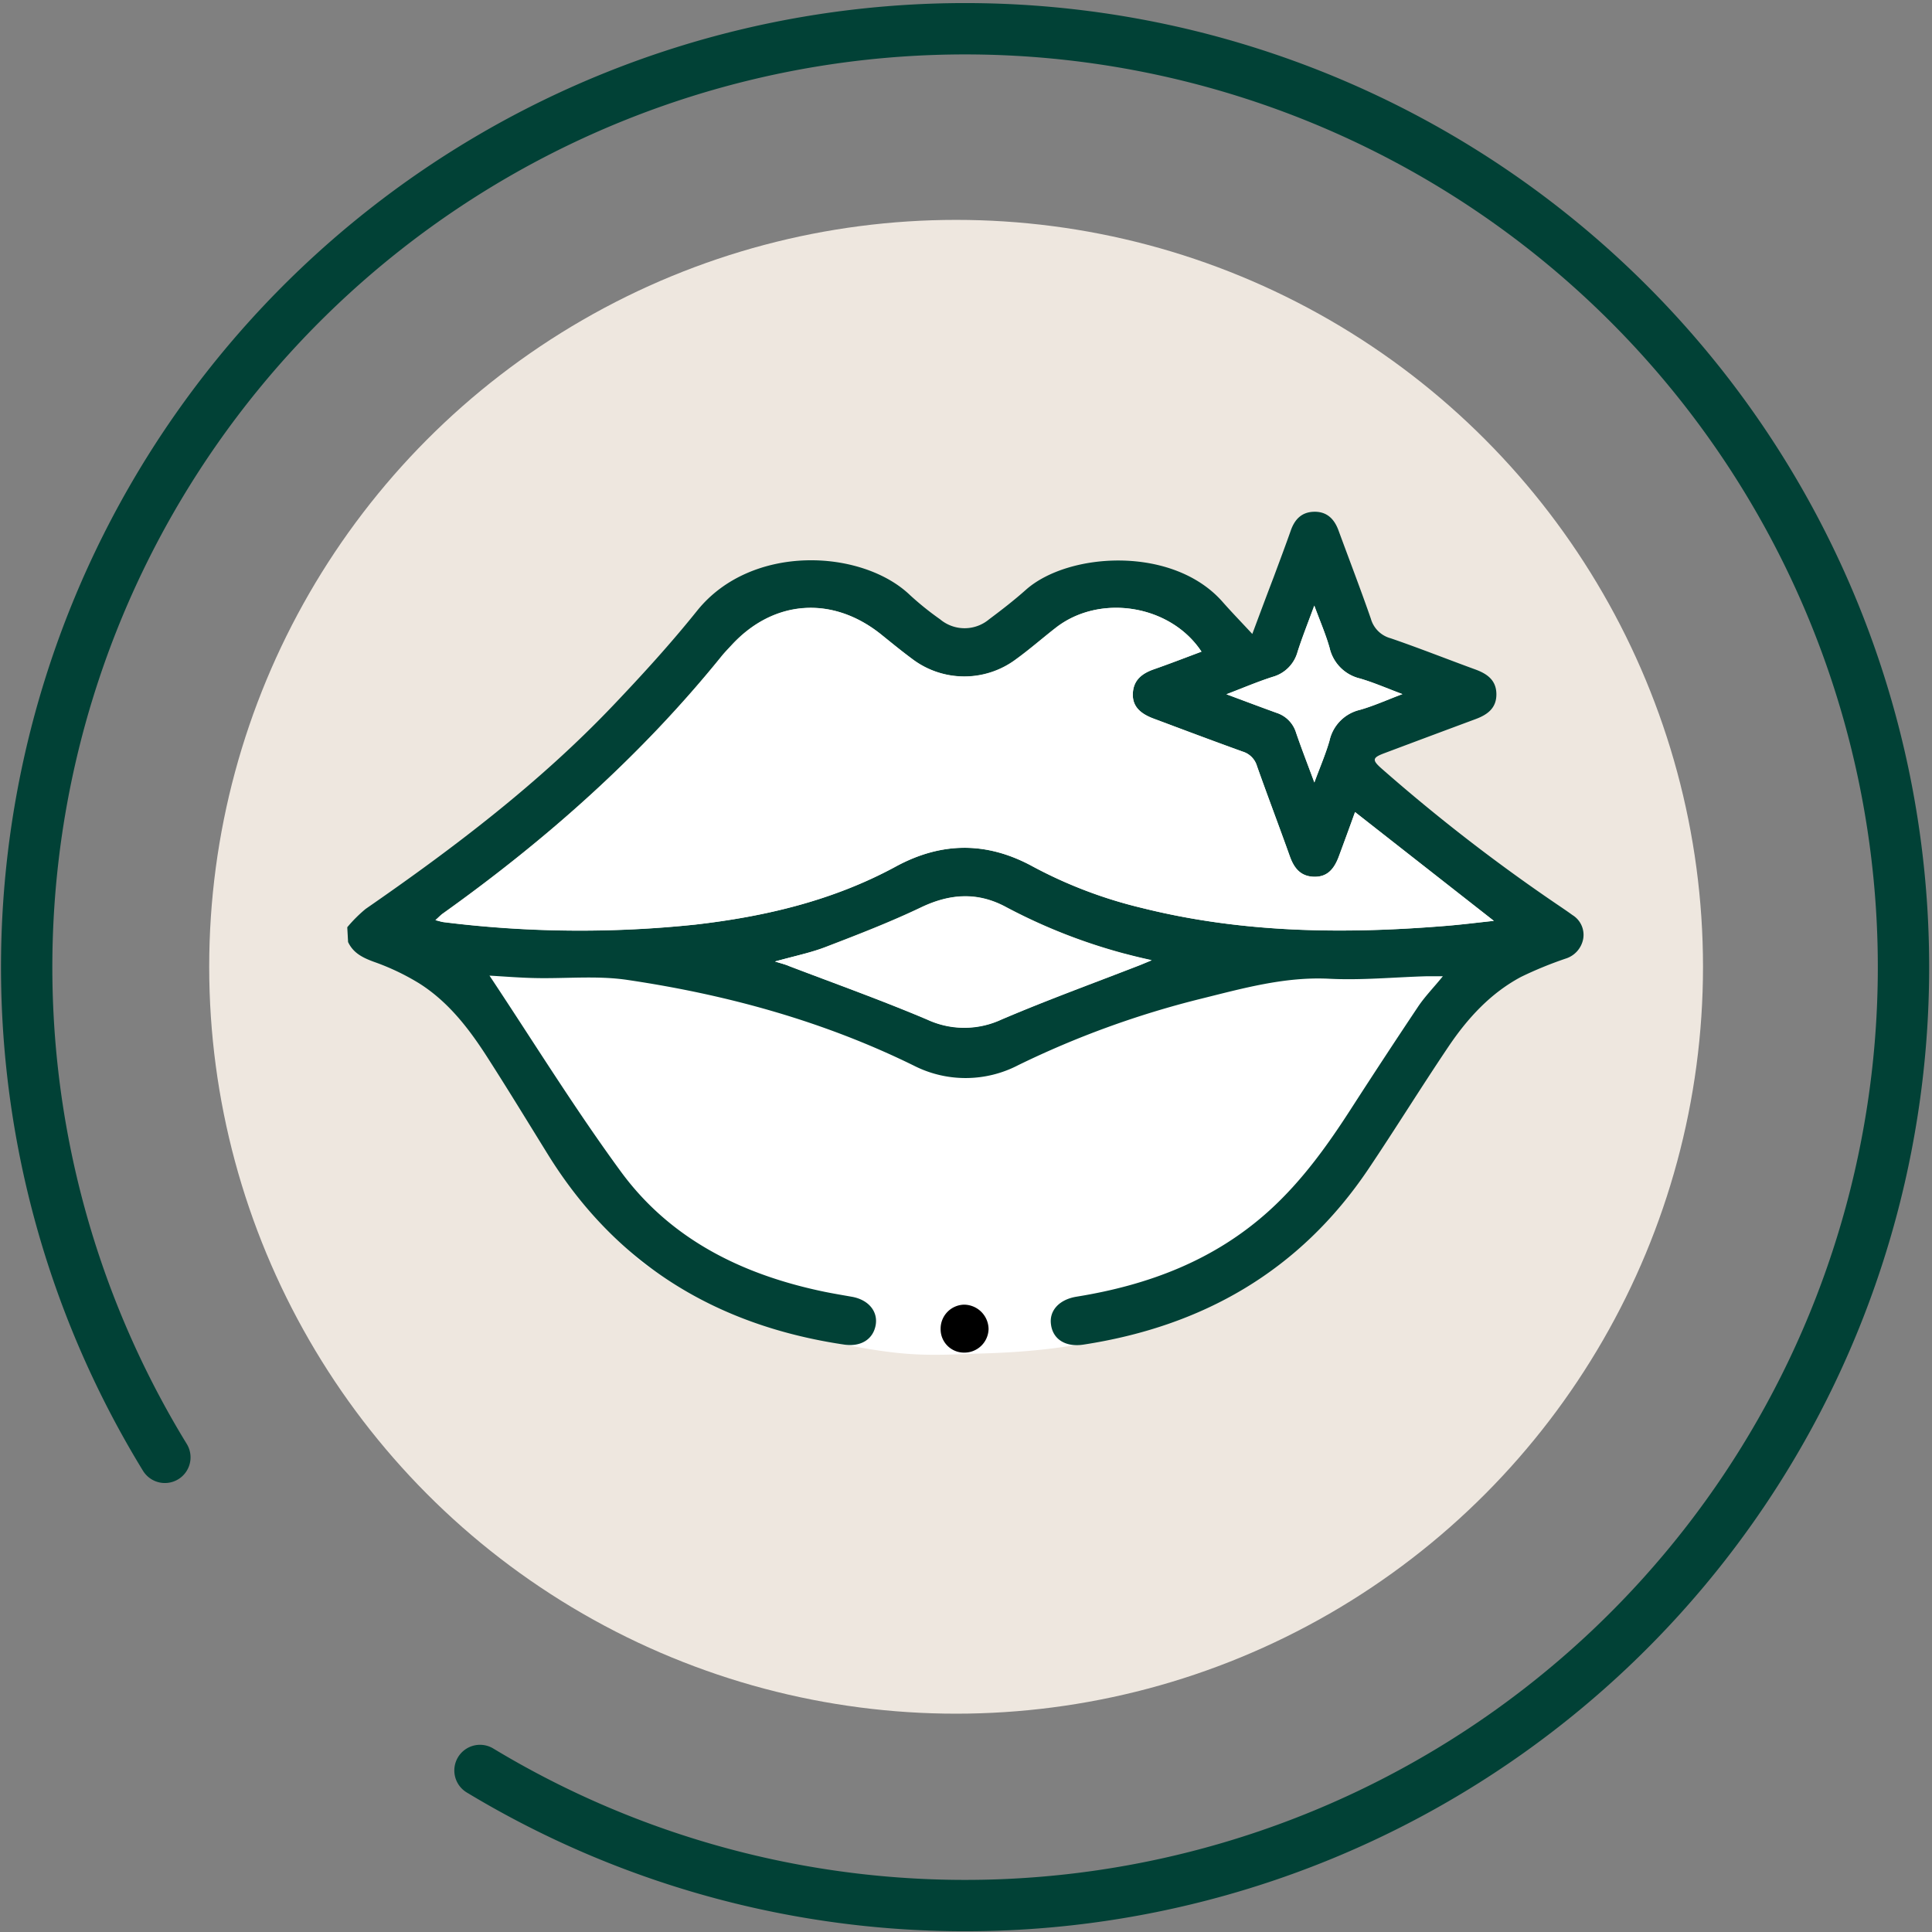 <?xml version="1.0" encoding="UTF-8"?> <svg xmlns="http://www.w3.org/2000/svg" viewBox="0 0 358.23 358.23"><rect x="0" y="0" width="358.23" height="358.23" fill="#808080" stroke="none"/><defs><style>.cls-1{fill:#eee7df;}.cls-2{fill:none;stroke:#014136;stroke-linecap:round;stroke-miterlimit:10;stroke-width:9.52px;}.cls-3{fill:#fff;}.cls-4{fill:#014136;}</style></defs><g id="cover"><circle class="cls-1" cx="177.28" cy="179.26" r="138.49"></circle><path class="cls-2" d="M30.57,270.22A174,174,0,1,1,89,328.28"></path><path class="cls-3" d="M85.12,179.79s19.77,45,35.51,55.37,24.92,12,35.69,14.1,14.89,2.12,23.46,1.78,38.9-.11,60.64-20.6c5.5-5.45,26.32-36.74,30.7-42.63a78.82,78.82,0,0,1,10.28-11H84.33Z"></path><path class="cls-4" d="M64.39,171.93a26.07,26.07,0,0,1,3.41-3.4c16.34-11.3,32.13-23.28,45.87-37.71,5.4-5.67,10.69-11.47,15.58-17.57,10.09-12.57,30.63-11.4,39.49-2.9a54.85,54.85,0,0,0,5.57,4.48,7.07,7.07,0,0,0,9.09,0c2.33-1.74,4.64-3.53,6.81-5.46,7.86-7,27.29-8.24,36.49,2.24,1.71,1.94,3.52,3.8,5.5,5.94,1.38-3.69,2.67-7.16,4-10.63,1.06-2.86,2.14-5.72,3.15-8.59.75-2.11,2.08-3.43,4.41-3.44s3.66,1.39,4.42,3.45c2,5.45,4.09,10.87,6,16.37a5.22,5.22,0,0,0,3.68,3.64c5.28,1.81,10.48,3.88,15.72,5.79,2.2.81,3.87,2,3.88,4.59s-1.68,3.8-3.87,4.61q-8.48,3.15-16.94,6.33c-2.18.82-2.26,1.25-.54,2.78a331.48,331.48,0,0,0,33.44,25.81c.67.46,1.35.92,2,1.4a4.31,4.31,0,0,1,2,4.45,4.74,4.74,0,0,1-3.27,3.64,71.56,71.56,0,0,0-8.24,3.38c-5.64,3-9.9,7.65-13.43,12.88-5.08,7.54-9.86,15.28-14.93,22.82-12.67,18.8-30.63,29.09-52.81,32.49-3.31.5-5.66-1-6-3.76-.35-2.56,1.54-4.61,4.74-5.13,13.35-2.15,25.61-6.76,35.78-16,6.13-5.57,10.88-12.23,15.32-19.15q6-9.3,12.14-18.49c1.32-2,3-3.69,4.68-5.77-1.19,0-2.18,0-3.17,0-6,.18-11.94.76-17.87.46-8.3-.42-16.09,1.8-23.94,3.74a171,171,0,0,0-33.73,12.27,21.13,21.13,0,0,1-19.39.09c-16.81-8.26-34.65-13.15-53.07-15.88-5.62-.84-11.45-.22-17.19-.35-2.87-.06-5.74-.3-8.41-.45,8.09,12.16,15.75,24.58,24.34,36.31,9.28,12.67,22.67,19.19,37.82,22.32,1.68.34,3.37.62,5.06.92,3,.54,4.8,2.64,4.4,5.17-.44,2.7-2.75,4.16-5.88,3.69-23.59-3.51-42.21-14.76-54.9-35.24-3.65-5.89-7.25-11.81-11-17.66-3.46-5.44-7.34-10.58-12.88-14.08a43.94,43.94,0,0,0-8.42-4c-2.06-.76-3.8-1.62-4.76-3.66Zm158.39-51.1c-5.71-8.67-18.81-10.8-27-4.47-2.47,1.92-4.83,4-7.36,5.83a16,16,0,0,1-19.36-.07c-1.92-1.41-3.76-2.93-5.62-4.43-9.07-7.33-20.07-6.55-27.88,2-.61.66-1.24,1.3-1.8,2-14.88,18.4-32.4,33.93-51.6,47.64-.45.32-.83.73-1.44,1.27.71.17,1.13.32,1.56.37a204.27,204.27,0,0,0,46.63.46c13-1.49,25.54-4.46,37.11-10.73,8.58-4.65,17-4.68,25.54,0a83.86,83.86,0,0,0,20.21,7.66c18.52,4.63,37.31,4.86,56.2,3.32,2.9-.23,5.8-.6,9-.94l-25.72-20.17c-1,2.79-2,5.5-3,8.21s-2.41,3.84-4.63,3.78c-2.46-.07-3.66-1.58-4.44-3.73-2-5.61-4.13-11.17-6.11-16.79a3.94,3.94,0,0,0-2.65-2.68c-5.53-2-11-4.06-16.54-6.13-2.7-1-3.91-2.46-3.83-4.6.09-2.55,1.72-3.78,3.94-4.55C216.93,123.06,219.83,121.93,222.78,120.83ZM143.7,178.28c1.26.39,2,.57,2.65.83,8.54,3.27,17.16,6.34,25.58,9.91a16.35,16.35,0,0,0,13.73,0c8.47-3.62,17.14-6.77,25.73-10.11l2.15-.89a103.87,103.87,0,0,1-26.92-9.81c-5.27-2.87-10.41-2.56-15.8,0-5.69,2.72-11.59,5-17.49,7.27C150.44,176.64,147.36,177.25,143.7,178.28Zm100-33.19c1.07-2.91,2.1-5.28,2.81-7.75a7.53,7.53,0,0,1,5.61-5.71c2.55-.72,5-1.83,7.91-2.93-2.89-1.08-5.34-2.16-7.89-2.9a7.58,7.58,0,0,1-5.62-5.7c-.71-2.49-1.75-4.89-2.83-7.81-1.19,3.25-2.24,5.87-3.1,8.56A6.62,6.62,0,0,1,236,125.5c-2.75.88-5.42,2-8.58,3.23,3.46,1.29,6.38,2.39,9.31,3.45a5.56,5.56,0,0,1,3.6,3.66C241.31,138.77,242.44,141.65,243.71,145.09Z"></path><path d="M174.41,246.41a4.45,4.45,0,0,1,4.33-4.5,4.58,4.58,0,0,1,4.56,4.55,4.48,4.48,0,0,1-4.5,4.34A4.33,4.33,0,0,1,174.41,246.41Z"></path><path class="cls-3" d="M222.78,120.83c-2.95,1.1-5.85,2.23-8.79,3.26-2.22.77-3.85,2-3.94,4.55-.08,2.14,1.13,3.59,3.83,4.6,5.51,2.07,11,4.14,16.54,6.13a3.94,3.94,0,0,1,2.65,2.68c2,5.62,4.11,11.18,6.11,16.79.78,2.15,2,3.66,4.44,3.73,2.22.06,3.63-1.09,4.63-3.78s2-5.42,3-8.21L277,170.75c-3.18.34-6.08.71-9,.94-18.89,1.54-37.68,1.31-56.2-3.32a83.86,83.86,0,0,1-20.21-7.66c-8.54-4.7-17-4.67-25.54,0-11.57,6.27-24.15,9.24-37.11,10.73A204.27,204.27,0,0,1,82.32,171c-.43-.05-.85-.2-1.56-.37.61-.54,1-1,1.44-1.27,19.2-13.71,36.72-29.24,51.6-47.64.56-.69,1.19-1.33,1.8-2,7.81-8.55,18.81-9.33,27.88-2,1.86,1.5,3.7,3,5.62,4.43a16,16,0,0,0,19.36.07c2.53-1.84,4.89-3.91,7.36-5.83C204,110,217.07,112.16,222.78,120.83Z"></path><path class="cls-3" d="M143.7,178.28c3.66-1,6.74-1.64,9.63-2.75,5.9-2.26,11.8-4.55,17.49-7.27,5.39-2.58,10.53-2.89,15.8,0a103.87,103.87,0,0,0,26.92,9.81l-2.15.89c-8.59,3.34-17.26,6.49-25.73,10.11a16.35,16.35,0,0,1-13.73,0c-8.42-3.57-17-6.64-25.58-9.91C145.67,178.85,145,178.67,143.7,178.28Z"></path><path class="cls-3" d="M243.71,145.09c-1.27-3.44-2.4-6.32-3.41-9.25a5.56,5.56,0,0,0-3.6-3.66c-2.93-1.06-5.85-2.16-9.31-3.45,3.16-1.2,5.83-2.35,8.58-3.23a6.62,6.62,0,0,0,4.63-4.65c.86-2.69,1.91-5.31,3.1-8.56,1.08,2.92,2.12,5.32,2.83,7.81a7.58,7.58,0,0,0,5.62,5.7c2.55.74,5,1.82,7.89,2.9-2.92,1.1-5.36,2.21-7.91,2.93a7.53,7.53,0,0,0-5.61,5.71C245.81,139.81,244.78,142.18,243.71,145.09Z"></path></g></svg> 